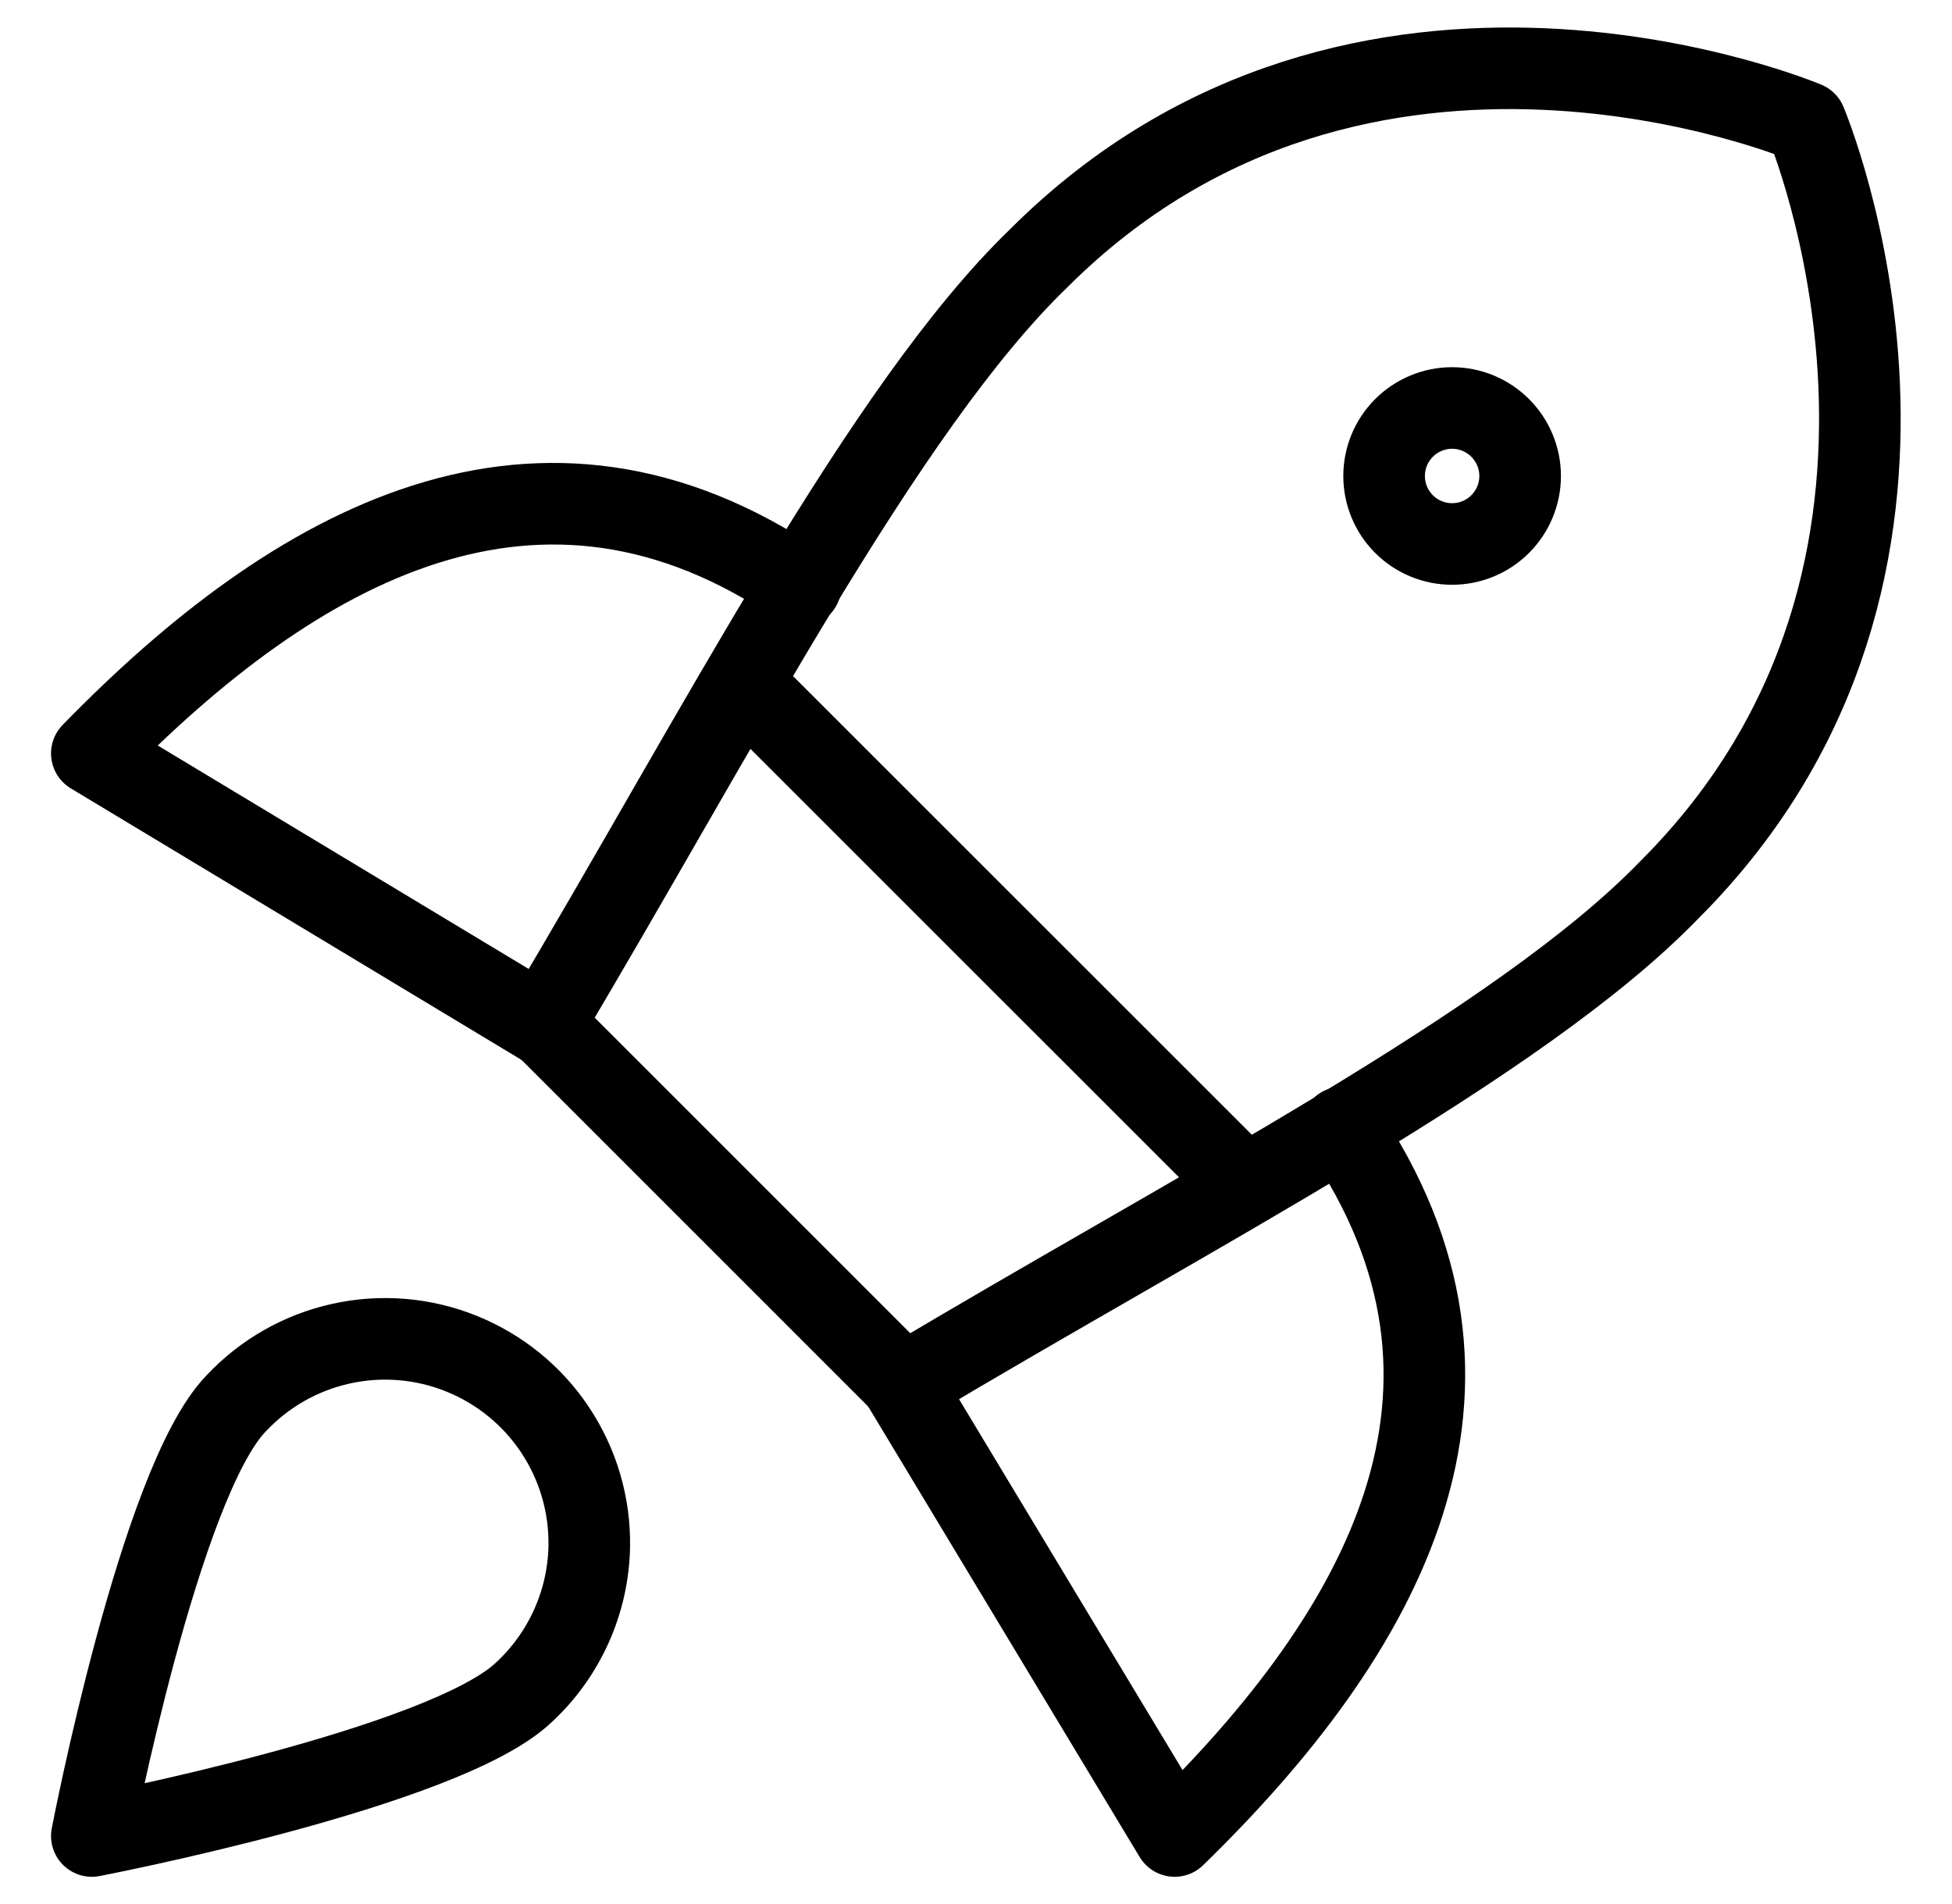 <svg width="41" height="40" viewBox="0 0 41 40" fill="none" xmlns="http://www.w3.org/2000/svg">
<path d="M16.814 12.314C11.329 8.571 6.214 11.428 1.929 15.828L11.414 21.543M28.186 23.686C31.929 29.171 29.072 34.285 24.672 38.571L18.957 29.085" stroke="black" stroke-width="1.714" stroke-linecap="round" stroke-linejoin="round"/>
<path d="M15.585 14.343L26.157 24.914M11.414 21.514L18.985 29.086C25.043 25.457 31.928 21.943 35.071 18.686C41.871 11.886 37.928 2.571 37.928 2.571C37.928 2.571 28.614 -1.371 21.814 5.429C18.557 8.571 15.014 15.486 11.414 21.514Z" stroke="black" stroke-width="1.714" stroke-linecap="round" stroke-linejoin="round"/>
<path d="M30.5 11.428C30.879 11.428 31.242 11.278 31.51 11.01C31.778 10.742 31.929 10.379 31.929 10C31.929 9.621 31.778 9.258 31.51 8.99C31.242 8.722 30.879 8.571 30.5 8.571C30.121 8.571 29.758 8.722 29.49 8.99C29.222 9.258 29.072 9.621 29.072 10C29.072 10.379 29.222 10.742 29.49 11.01C29.758 11.278 30.121 11.428 30.5 11.428ZM11.014 35.543C9.357 37.143 1.929 38.571 1.929 38.571C1.929 38.571 3.357 31.143 4.957 29.486C5.549 28.853 6.318 28.415 7.164 28.228C8.01 28.041 8.892 28.114 9.695 28.439C10.498 28.763 11.185 29.323 11.663 30.045C12.142 30.767 12.391 31.617 12.377 32.483C12.367 33.058 12.241 33.625 12.007 34.15C11.773 34.675 11.435 35.151 11.014 35.543Z" stroke="black" stroke-width="1.714" stroke-linecap="round" stroke-linejoin="round"/>
</svg>
